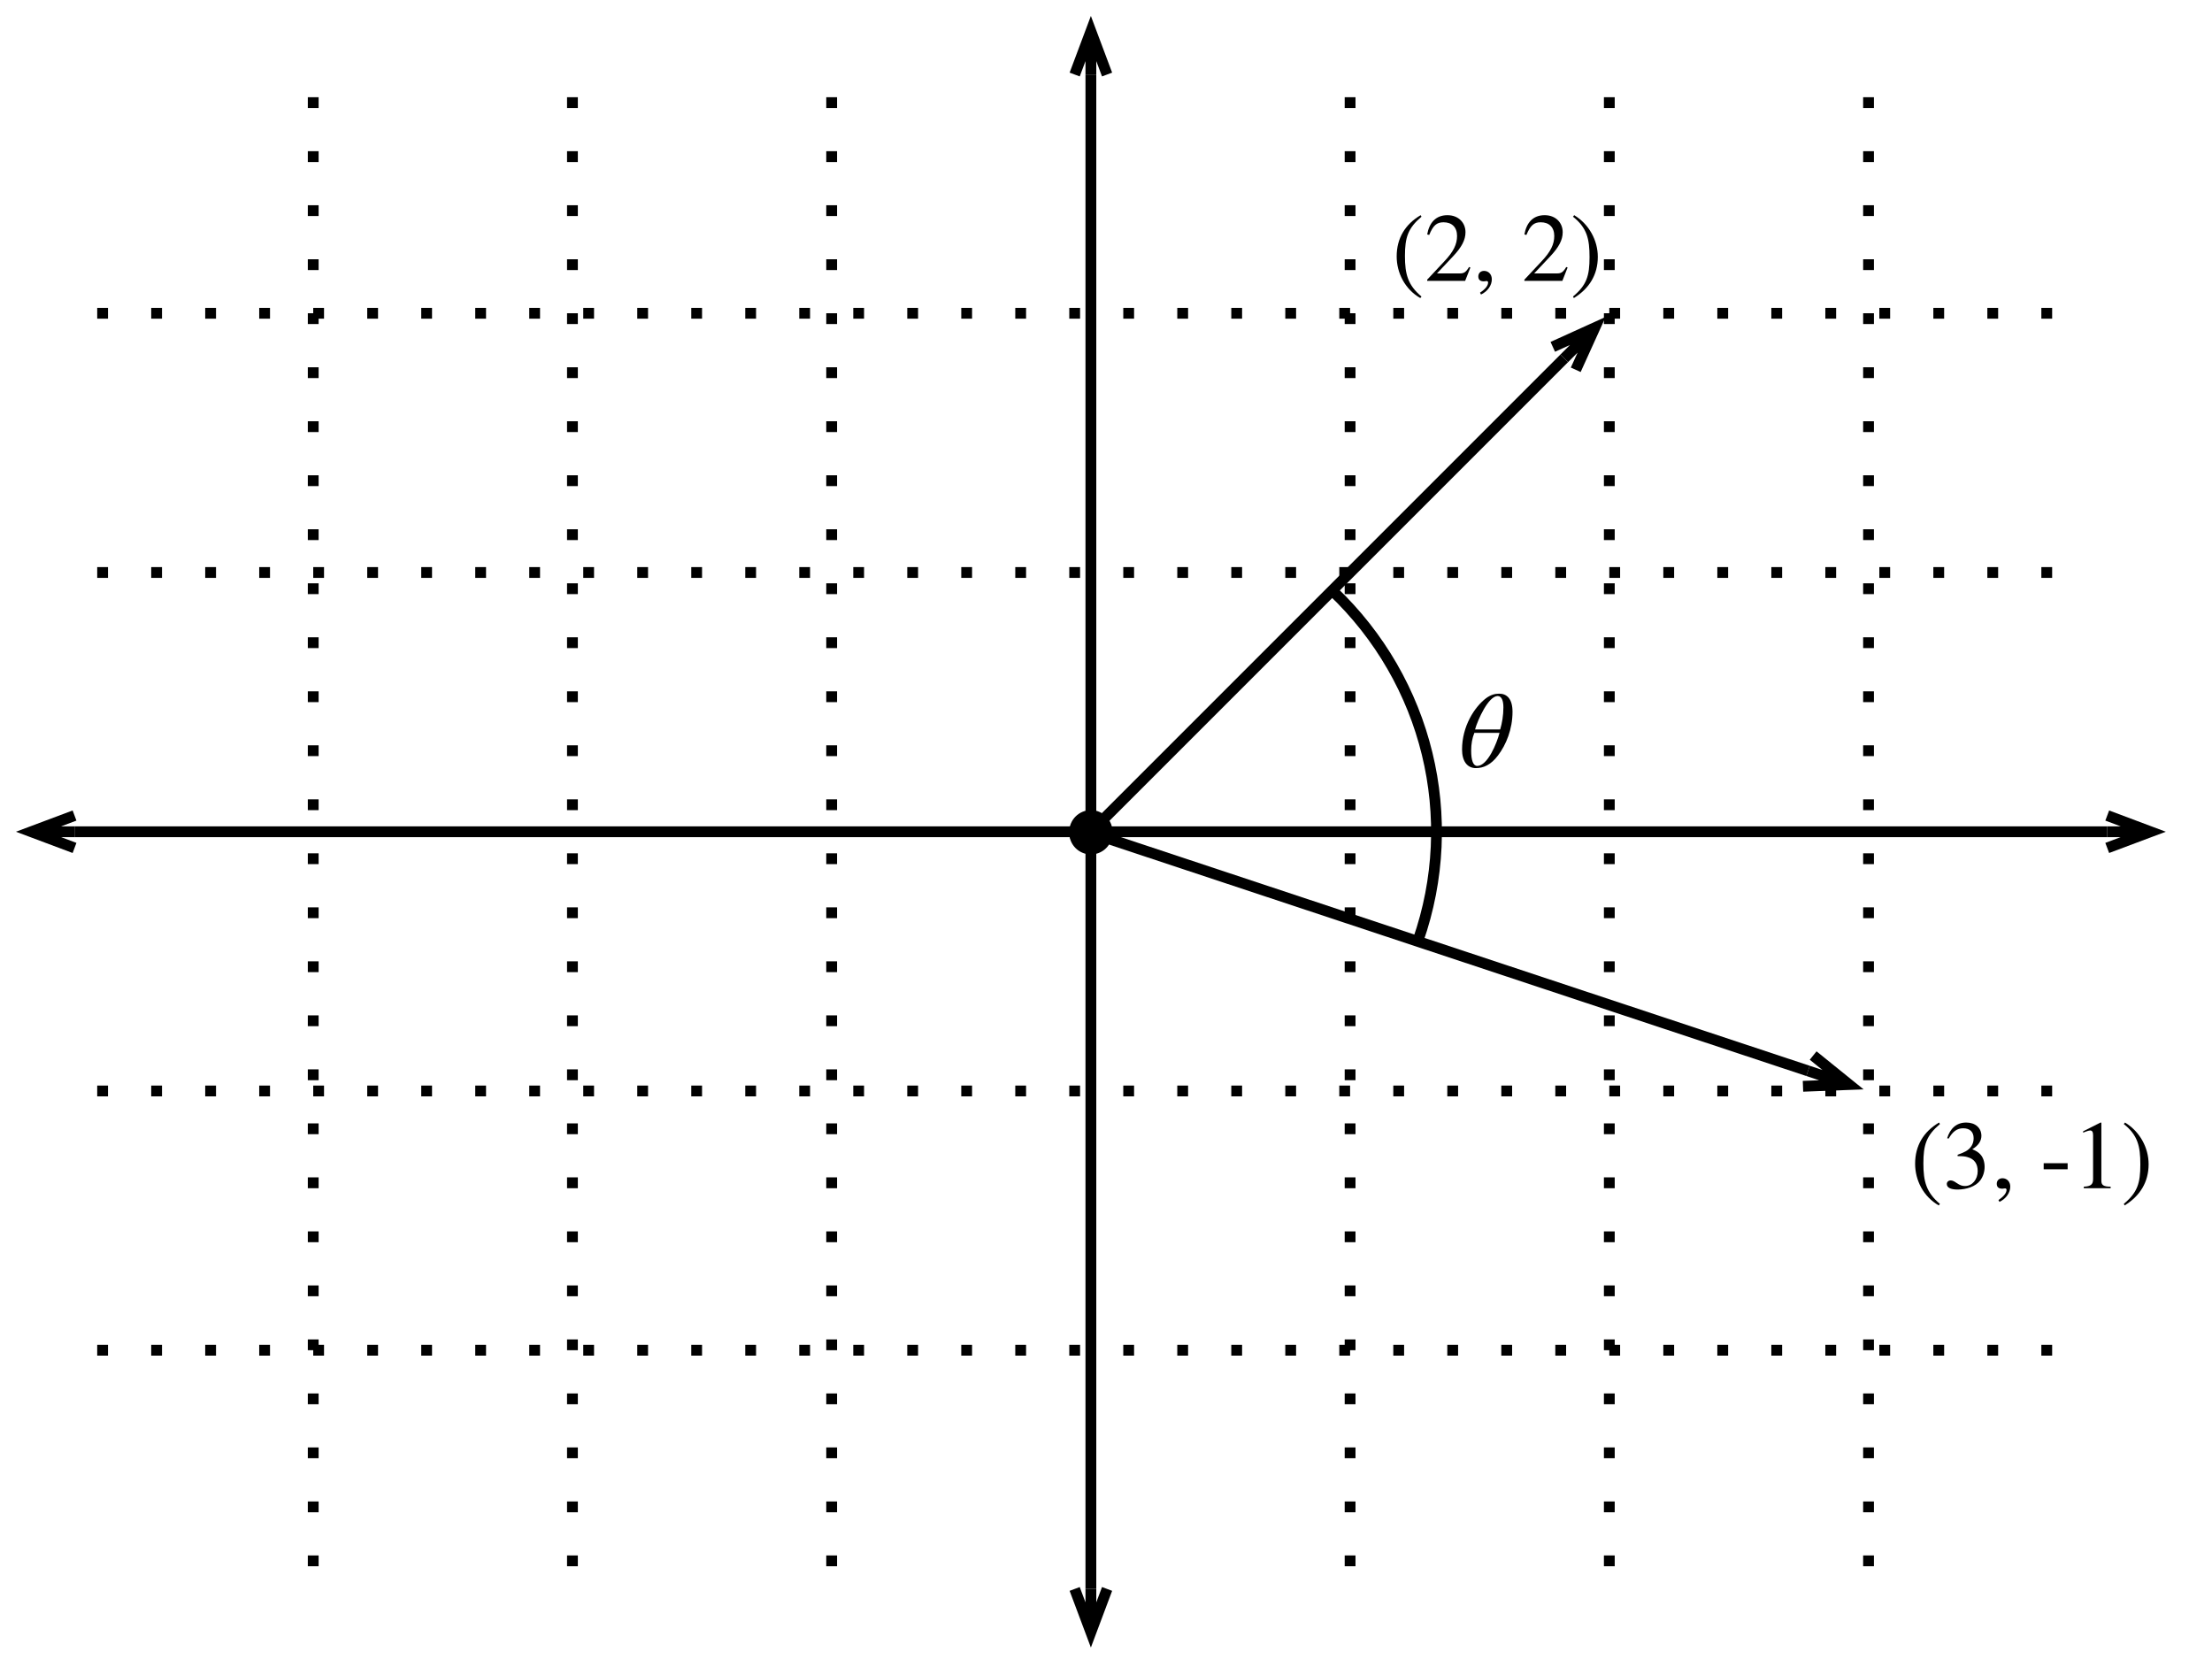 <?xml version="1.0" encoding="UTF-8"?>
<svg xmlns="http://www.w3.org/2000/svg" xmlns:xlink="http://www.w3.org/1999/xlink" width="256pt" height="193pt" viewBox="0 0 256 193" version="1.1">
<g id="surface1">
<path style="fill:none;stroke-width:1;stroke-linecap:butt;stroke-linejoin:round;stroke:rgb(0%,0%,0%);stroke-opacity:1;stroke-miterlimit:10;" d="M 166.4 98.141 L 101.422 76.578 " transform="matrix(1.25,0,0,1.25,1.25,1.25)"/>
<path style="fill-rule:nonzero;fill:rgb(0%,0%,0%);fill-opacity:1;stroke-width:1;stroke-linecap:butt;stroke-linejoin:miter;stroke:rgb(0%,0%,0%);stroke-opacity:1;stroke-miterlimit:10;" d="M 101.341 75.431 C 101.713 76.172 101.412 77.075 100.672 77.444 C 99.934 77.816 99.031 77.516 98.659 76.778 C 98.287 76.034 98.588 75.138 99.328 74.763 C 100.066 74.391 100.969 74.691 101.341 75.431 " transform="matrix(1.25,0,0,1.25,1.25,1.25)"/>
<path style="fill:none;stroke-width:1;stroke-linecap:butt;stroke-linejoin:miter;stroke:rgb(0%,0%,0%);stroke-opacity:1;stroke-miterlimit:10;" d="M 170.194 99.403 L 166.4 98.141 M 166.872 96.719 L 170.194 99.403 L 165.931 99.566 " transform="matrix(1.25,0,0,1.25,1.25,1.25)"/>
<path style="fill:none;stroke-width:1;stroke-linecap:butt;stroke-linejoin:round;stroke:rgb(0%,0%,0%);stroke-opacity:1;stroke-miterlimit:10;" d="M 5.9 76 L 194.1 76 " transform="matrix(1.25,0,0,1.25,1.25,1.25)"/>
<path style="fill:none;stroke-width:1;stroke-linecap:butt;stroke-linejoin:miter;stroke:rgb(0%,0%,0%);stroke-opacity:1;stroke-miterlimit:10;" d="M 198.1 76 L 194.1 76 M 194.1 74.5 L 198.1 76 L 194.1 77.5 " transform="matrix(1.25,0,0,1.25,1.25,1.25)"/>
<path style="fill:none;stroke-width:1;stroke-linecap:butt;stroke-linejoin:miter;stroke:rgb(0%,0%,0%);stroke-opacity:1;stroke-miterlimit:10;" d="M 1.9 76 L 5.9 76 M 5.9 77.5 L 1.9 76 L 5.9 74.5 " transform="matrix(1.25,0,0,1.25,1.25,1.25)"/>
<path style="fill:none;stroke-width:1;stroke-linecap:butt;stroke-linejoin:round;stroke:rgb(0%,0%,0%);stroke-opacity:1;stroke-miterlimit:10;" d="M 100 5.9 L 100 146.1 " transform="matrix(1.25,0,0,1.25,1.25,1.25)"/>
<path style="fill:none;stroke-width:1;stroke-linecap:butt;stroke-linejoin:miter;stroke:rgb(0%,0%,0%);stroke-opacity:1;stroke-miterlimit:10;" d="M 100 150.1 L 100 146.1 M 101.5 146.1 L 100 150.1 L 98.5 146.1 " transform="matrix(1.25,0,0,1.25,1.25,1.25)"/>
<path style="fill:none;stroke-width:1;stroke-linecap:butt;stroke-linejoin:miter;stroke:rgb(0%,0%,0%);stroke-opacity:1;stroke-miterlimit:10;" d="M 100 1.9 L 100 5.9 M 98.5 5.9 L 100 1.9 L 101.5 5.9 " transform="matrix(1.25,0,0,1.25,1.25,1.25)"/>
<path style="fill:none;stroke-width:1;stroke-linecap:butt;stroke-linejoin:round;stroke:rgb(0%,0%,0%);stroke-opacity:1;stroke-dasharray:1,4;stroke-miterlimit:10;" d="M 124 8 L 124 144 " transform="matrix(1.25,0,0,1.25,1.25,1.25)"/>
<path style="fill:none;stroke-width:1;stroke-linecap:butt;stroke-linejoin:round;stroke:rgb(0%,0%,0%);stroke-opacity:1;stroke-dasharray:1,4;stroke-miterlimit:10;" d="M 148 8 L 148 144 " transform="matrix(1.25,0,0,1.25,1.25,1.25)"/>
<path style="fill:none;stroke-width:1;stroke-linecap:butt;stroke-linejoin:round;stroke:rgb(0%,0%,0%);stroke-opacity:1;stroke-dasharray:1,4;stroke-miterlimit:10;" d="M 172 8 L 172 144 " transform="matrix(1.25,0,0,1.25,1.25,1.25)"/>
<path style="fill:none;stroke-width:1;stroke-linecap:butt;stroke-linejoin:round;stroke:rgb(0%,0%,0%);stroke-opacity:1;stroke-dasharray:1,4;stroke-miterlimit:10;" d="M 76 8 L 76 144 " transform="matrix(1.25,0,0,1.25,1.25,1.25)"/>
<path style="fill:none;stroke-width:1;stroke-linecap:butt;stroke-linejoin:round;stroke:rgb(0%,0%,0%);stroke-opacity:1;stroke-dasharray:1,4;stroke-miterlimit:10;" d="M 28 8 L 28 144 " transform="matrix(1.25,0,0,1.25,1.25,1.25)"/>
<path style="fill:none;stroke-width:1;stroke-linecap:butt;stroke-linejoin:round;stroke:rgb(0%,0%,0%);stroke-opacity:1;stroke-dasharray:1,4;stroke-miterlimit:10;" d="M 52 8 L 52 144 " transform="matrix(1.25,0,0,1.25,1.25,1.25)"/>
<path style="fill:none;stroke-width:1;stroke-linecap:butt;stroke-linejoin:round;stroke:rgb(0%,0%,0%);stroke-opacity:1;stroke-dasharray:1,4;stroke-miterlimit:10;" d="M 8 52 L 192 52 " transform="matrix(1.25,0,0,1.25,1.25,1.25)"/>
<path style="fill:none;stroke-width:1;stroke-linecap:butt;stroke-linejoin:round;stroke:rgb(0%,0%,0%);stroke-opacity:1;stroke-dasharray:1,4;stroke-miterlimit:10;" d="M 8 28 L 192 28 " transform="matrix(1.25,0,0,1.25,1.25,1.25)"/>
<path style="fill:none;stroke-width:1;stroke-linecap:butt;stroke-linejoin:round;stroke:rgb(0%,0%,0%);stroke-opacity:1;stroke-dasharray:1,4;stroke-miterlimit:10;" d="M 8 100 L 192 100 " transform="matrix(1.25,0,0,1.25,1.25,1.25)"/>
<path style="fill:none;stroke-width:1;stroke-linecap:butt;stroke-linejoin:round;stroke:rgb(0%,0%,0%);stroke-opacity:1;stroke-dasharray:1,4;stroke-miterlimit:10;" d="M 8 124 L 192 124 " transform="matrix(1.25,0,0,1.25,1.25,1.25)"/>
<path style="fill:none;stroke-width:1;stroke-linecap:butt;stroke-linejoin:round;stroke:rgb(0%,0%,0%);stroke-opacity:1;stroke-miterlimit:10;" d="M 143.828 32.172 L 101.062 74.938 " transform="matrix(1.25,0,0,1.25,1.25,1.25)"/>
<path style="fill-rule:nonzero;fill:rgb(0%,0%,0%);fill-opacity:1;stroke-width:1;stroke-linecap:butt;stroke-linejoin:miter;stroke:rgb(0%,0%,0%);stroke-opacity:1;stroke-miterlimit:10;" d="M 100 74.5 C 100.828 74.5 101.5 75.172 101.5 76 C 101.5 76.828 100.828 77.5 100 77.5 C 99.172 77.5 98.5 76.828 98.5 76 C 98.5 75.172 99.172 74.5 100 74.5 " transform="matrix(1.25,0,0,1.25,1.25,1.25)"/>
<path style="fill:none;stroke-width:1;stroke-linecap:butt;stroke-linejoin:miter;stroke:rgb(0%,0%,0%);stroke-opacity:1;stroke-miterlimit:10;" d="M 146.656 29.344 L 143.828 32.172 M 142.766 31.109 L 146.656 29.344 L 144.891 33.234 " transform="matrix(1.25,0,0,1.25,1.25,1.25)"/>
<path style=" stroke:none;fill-rule:nonzero;fill:rgb(0%,0%,0%);fill-opacity:1;" d="M 224.512 139.316 C 222.93 137.988 222.598 136.719 222.598 134.629 C 222.598 132.461 222.949 131.406 224.512 130.078 L 224.414 129.902 C 222.617 130.957 221.641 132.578 221.641 134.668 C 221.641 136.582 222.598 138.477 224.375 139.492 Z M 224.512 139.316 "/>
<path style=" stroke:none;fill-rule:nonzero;fill:rgb(0%,0%,0%);fill-opacity:1;" d="M 225.523 131.758 C 225.992 130.938 226.5 130.566 227.203 130.566 C 227.945 130.566 228.414 130.957 228.414 131.719 C 228.414 132.402 228.062 132.91 227.516 133.223 C 227.281 133.359 226.988 133.477 226.559 133.633 L 226.559 133.789 C 227.203 133.789 227.457 133.828 227.711 133.906 C 228.492 134.121 228.883 134.668 228.883 135.527 C 228.883 136.484 228.258 137.246 227.418 137.246 C 227.105 137.246 226.871 137.188 226.441 136.895 C 226.129 136.68 225.953 136.602 225.758 136.602 C 225.504 136.602 225.309 136.777 225.309 137.012 C 225.309 137.422 225.738 137.656 226.559 137.656 C 227.555 137.656 228.629 137.324 229.176 136.602 C 229.488 136.191 229.684 135.625 229.684 135.039 C 229.684 134.453 229.508 133.926 229.195 133.594 C 228.961 133.34 228.746 133.203 228.258 132.988 C 229.02 132.539 229.312 131.973 229.312 131.445 C 229.312 130.508 228.59 129.902 227.555 129.902 C 226.383 129.902 225.68 130.645 225.348 131.719 Z M 225.523 131.758 "/>
<path style=" stroke:none;fill-rule:nonzero;fill:rgb(0%,0%,0%);fill-opacity:1;" d="M 231.402 139.082 C 232.184 138.711 232.652 138.008 232.652 137.324 C 232.652 136.738 232.262 136.348 231.754 136.348 C 231.363 136.348 231.09 136.602 231.09 136.992 C 231.09 137.383 231.324 137.559 231.734 137.559 C 231.852 137.559 231.969 137.52 232.066 137.52 C 232.145 137.52 232.223 137.598 232.223 137.676 C 232.223 138.047 231.91 138.457 231.285 138.867 Z M 231.402 139.082 "/>
<path style=" stroke:none;fill-rule:nonzero;fill:rgb(0%,0%,0%);fill-opacity:1;" d="M 239.293 135.312 L 239.293 134.609 L 236.52 134.609 L 236.52 135.312 Z M 239.293 135.312 "/>
<path style=" stroke:none;fill-rule:nonzero;fill:rgb(0%,0%,0%);fill-opacity:1;" d="M 244.27 137.5 L 244.27 137.324 C 243.43 137.324 243.195 137.129 243.195 136.641 L 243.195 129.922 L 243.098 129.902 L 241.086 130.918 L 241.086 131.074 L 241.379 130.957 C 241.594 130.879 241.789 130.82 241.887 130.82 C 242.141 130.82 242.238 130.996 242.238 131.387 L 242.238 136.426 C 242.238 137.051 242.004 137.285 241.164 137.324 L 241.164 137.5 Z M 244.27 137.5 "/>
<path style=" stroke:none;fill-rule:nonzero;fill:rgb(0%,0%,0%);fill-opacity:1;" d="M 245.793 130.078 C 247.414 131.367 247.707 132.656 247.707 134.746 C 247.707 136.934 247.375 137.988 245.793 139.316 L 245.891 139.492 C 247.668 138.398 248.664 136.797 248.664 134.727 C 248.664 132.812 247.648 130.938 245.93 129.902 Z M 245.793 130.078 "/>
<path style=" stroke:none;fill-rule:nonzero;fill:rgb(0%,0%,0%);fill-opacity:1;" d="M 164.512 34.316 C 162.93 32.988 162.598 31.719 162.598 29.629 C 162.598 27.461 162.949 26.406 164.512 25.078 L 164.414 24.902 C 162.617 25.957 161.641 27.578 161.641 29.668 C 161.641 31.582 162.598 33.477 164.375 34.492 Z M 164.512 34.316 "/>
<path style=" stroke:none;fill-rule:nonzero;fill:rgb(0%,0%,0%);fill-opacity:1;" d="M 170.172 30.957 L 170.016 30.898 C 169.645 31.523 169.41 31.641 168.941 31.641 L 166.305 31.641 L 168.16 29.668 C 169.156 28.613 169.605 27.773 169.605 26.875 C 169.605 25.762 168.785 24.902 167.516 24.902 C 166.129 24.902 165.406 25.82 165.172 27.129 L 165.406 27.188 C 165.855 26.094 166.266 25.723 167.066 25.723 C 168.023 25.723 168.629 26.289 168.629 27.305 C 168.629 28.262 168.219 29.121 167.164 30.234 L 165.172 32.363 L 165.172 32.5 L 169.566 32.5 Z M 170.172 30.957 "/>
<path style=" stroke:none;fill-rule:nonzero;fill:rgb(0%,0%,0%);fill-opacity:1;" d="M 171.402 34.082 C 172.184 33.711 172.652 33.008 172.652 32.324 C 172.652 31.738 172.262 31.348 171.754 31.348 C 171.363 31.348 171.09 31.602 171.09 31.992 C 171.09 32.383 171.324 32.559 171.734 32.559 C 171.852 32.559 171.969 32.52 172.066 32.52 C 172.145 32.52 172.223 32.598 172.223 32.676 C 172.223 33.047 171.91 33.457 171.285 33.867 Z M 171.402 34.082 "/>
<path style=" stroke:none;fill-rule:nonzero;fill:rgb(0%,0%,0%);fill-opacity:1;" d="M 181.422 30.957 L 181.266 30.898 C 180.895 31.523 180.66 31.641 180.191 31.641 L 177.555 31.641 L 179.41 29.668 C 180.406 28.613 180.855 27.773 180.855 26.875 C 180.855 25.762 180.035 24.902 178.766 24.902 C 177.379 24.902 176.656 25.82 176.422 27.129 L 176.656 27.188 C 177.105 26.094 177.516 25.723 178.316 25.723 C 179.273 25.723 179.879 26.289 179.879 27.305 C 179.879 28.262 179.469 29.121 178.414 30.234 L 176.422 32.363 L 176.422 32.5 L 180.816 32.5 Z M 181.422 30.957 "/>
<path style=" stroke:none;fill-rule:nonzero;fill:rgb(0%,0%,0%);fill-opacity:1;" d="M 182.047 25.078 C 183.668 26.367 183.961 27.656 183.961 29.746 C 183.961 31.934 183.629 32.988 182.047 34.316 L 182.145 34.492 C 183.922 33.398 184.918 31.797 184.918 29.727 C 184.918 27.812 183.902 25.938 182.184 24.902 Z M 182.047 25.078 "/>
<path style="fill:none;stroke-width:1;stroke-linecap:round;stroke-linejoin:round;stroke:rgb(0%,0%,0%);stroke-opacity:1;stroke-miterlimit:10;" d="M 122.381 53.7 C 131.188 62.069 134.269 74.703 130.284 86.094 " transform="matrix(1.25,0,0,1.25,1.25,1.25)"/>
<path style=" stroke:none;fill-rule:nonzero;fill:rgb(0%,0%,0%);fill-opacity:1;" d="M 175.047 82.363 C 175.047 80.879 174.402 80.273 173.504 80.273 C 173.016 80.273 172.547 80.391 171.98 80.801 C 170.633 81.836 169.207 84.043 169.207 86.738 C 169.207 88.066 169.793 88.887 170.809 88.887 C 171.688 88.887 172.566 88.496 173.367 87.422 C 174.305 86.191 175.047 84.395 175.047 82.363 Z M 170.711 84.414 C 171.023 83.301 172.254 80.547 173.328 80.547 C 173.777 80.547 173.992 81.055 173.992 81.855 C 173.992 82.793 173.836 83.691 173.621 84.414 Z M 173.543 84.805 C 173.23 86.035 172.156 88.633 170.965 88.633 C 170.496 88.633 170.262 87.988 170.262 86.875 C 170.262 86.094 170.379 85.43 170.633 84.805 Z M 173.543 84.805 "/>
</g>
</svg>
